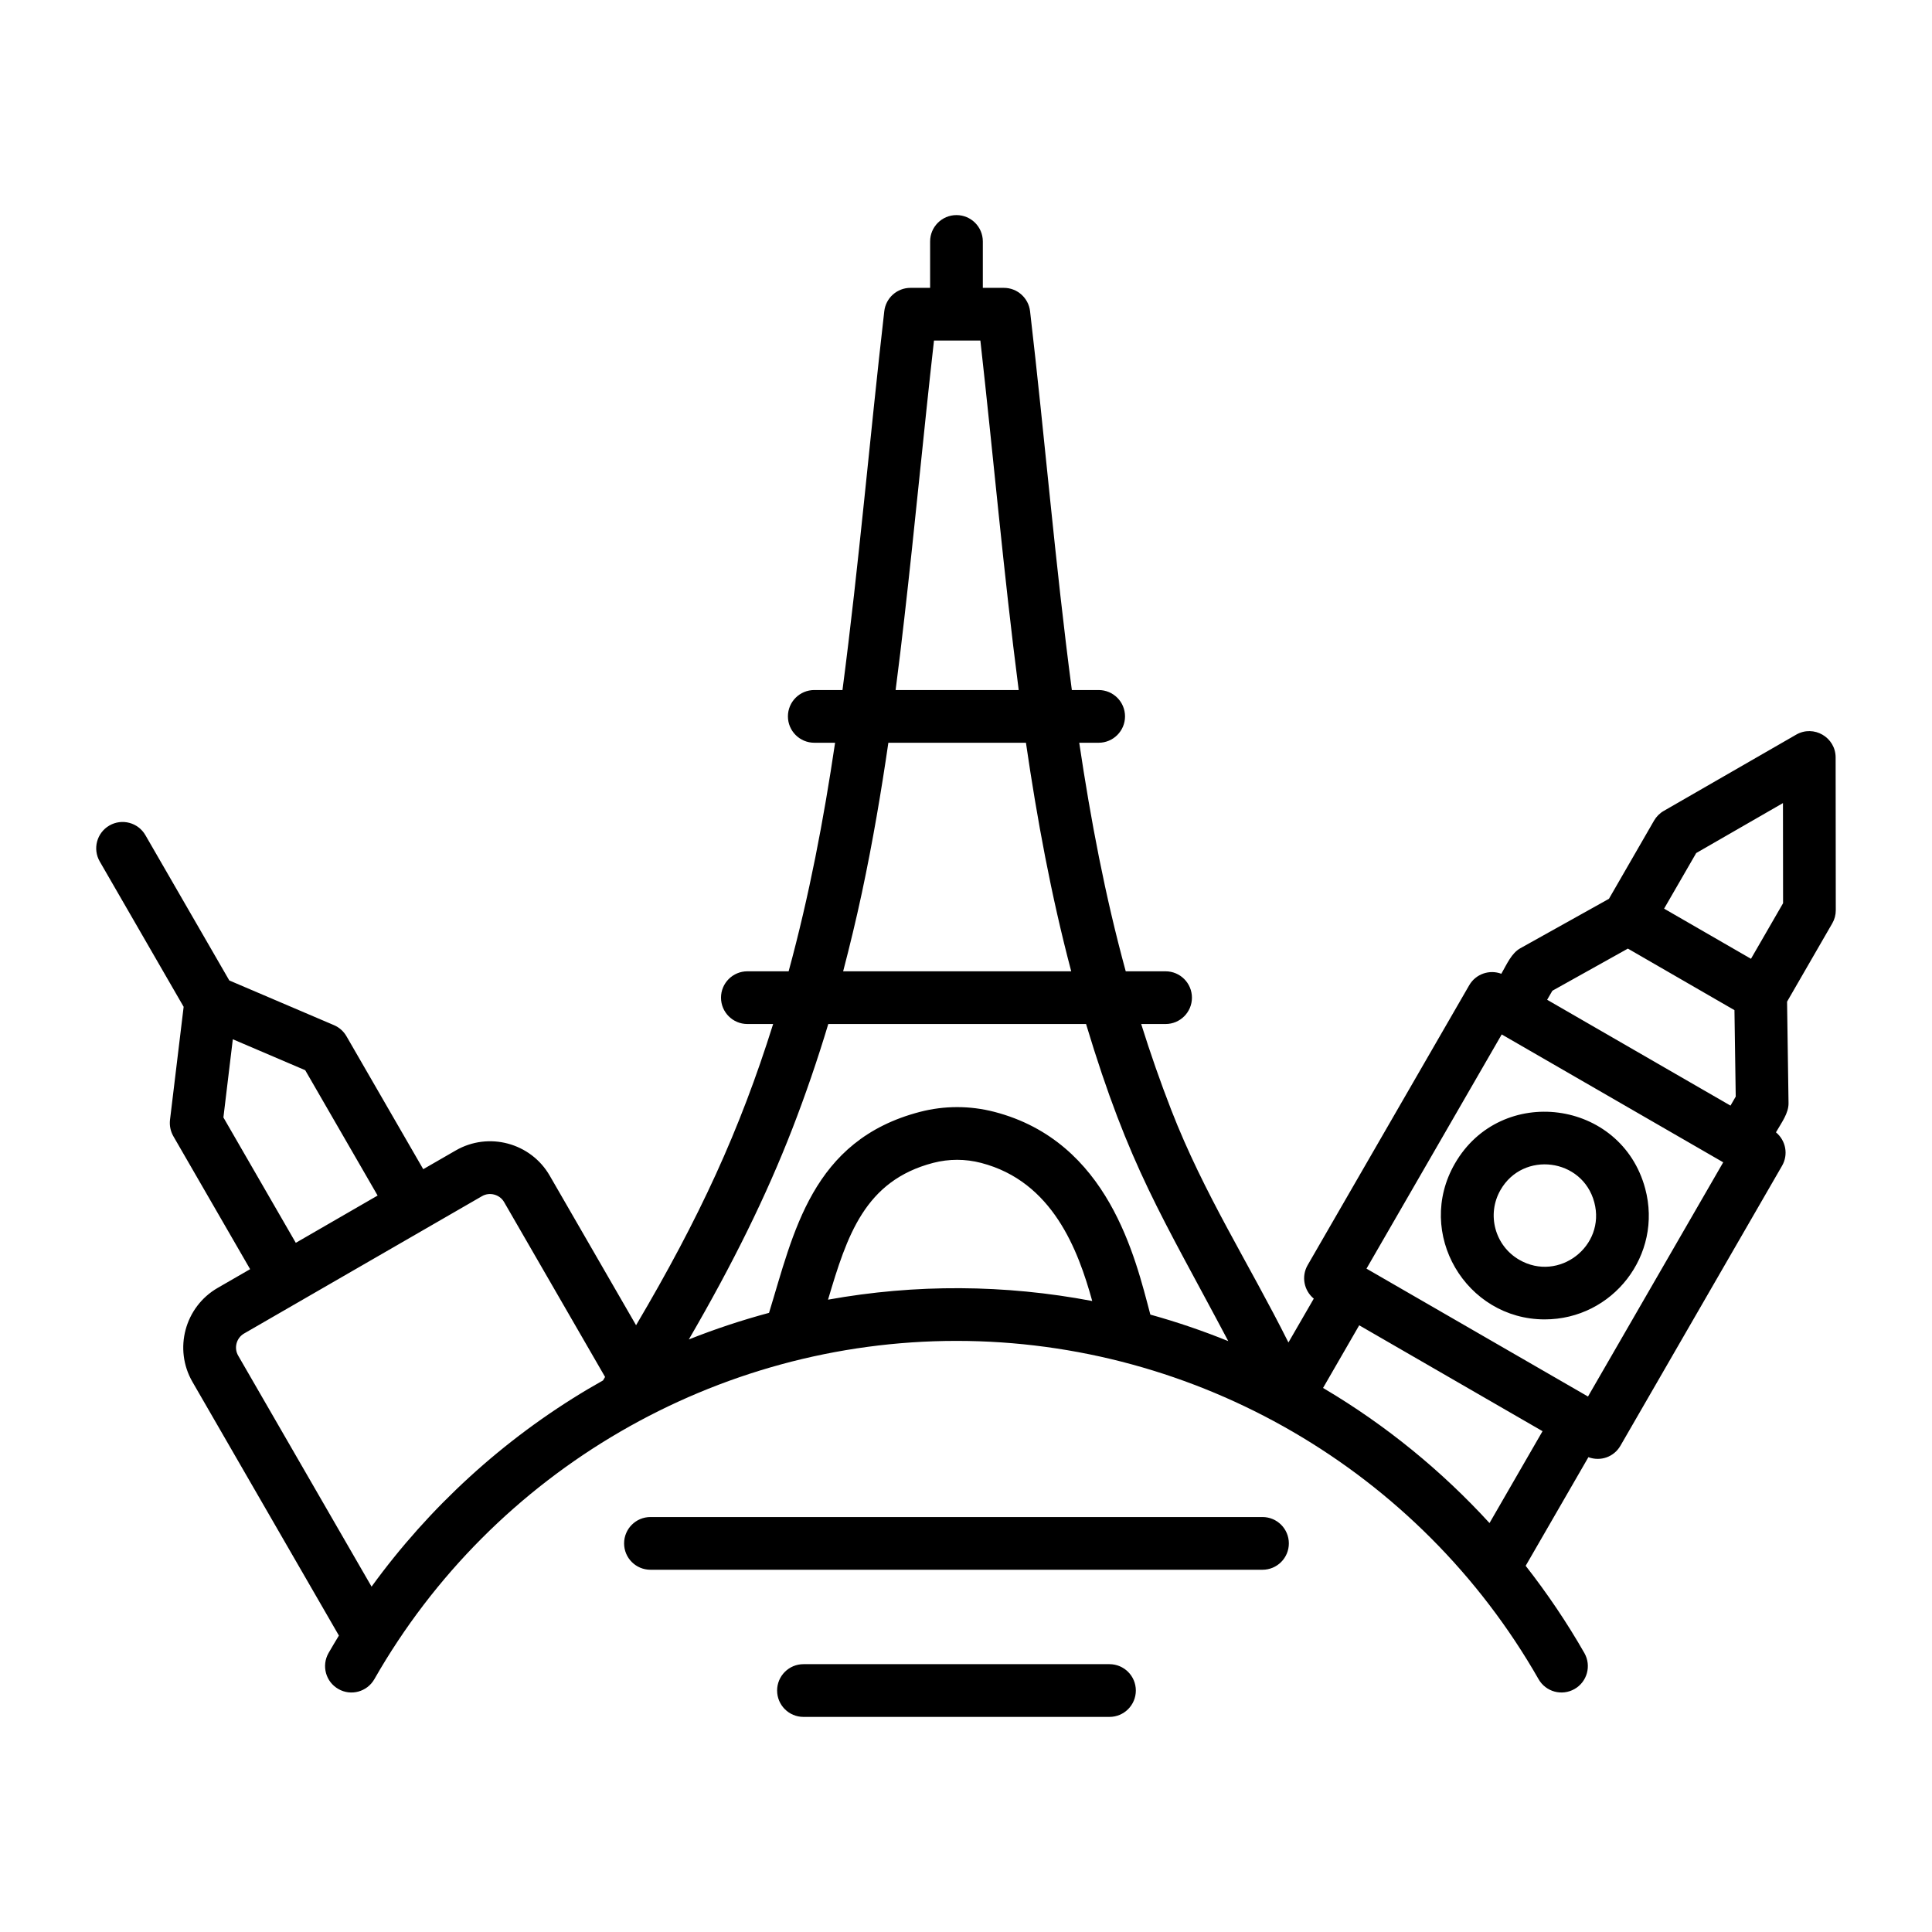 <?xml version="1.0" encoding="UTF-8"?>
<svg xmlns="http://www.w3.org/2000/svg" id="Layer_1" viewBox="0 0 500 500">
  <path clip-rule="evenodd" d="m333.553 399.429c0 3.767-3.047 6.821-6.821 6.821h-158.395c-3.773 0-6.821-3.053-6.821-6.821 0-3.762 3.048-6.821 6.821-6.821h158.396c3.773.001 6.82 3.059 6.82 6.821zm-39.599 38.078c0 3.768-3.053 6.826-6.821 6.826h-79.198c-3.767 0-6.82-3.059-6.82-6.826 0-3.762 3.053-6.821 6.82-6.821h79.198c3.768.001 6.821 3.06 6.821 6.821zm94.389-129.563c5.848-10.167 21.196-8.216 24.253 3.191 3.048 11.377-9.213 20.784-19.408 14.903-6.331-3.652-8.503-11.769-4.845-18.094zm-11.815-6.821c-10.409 18.028 2.842 40.336 23.239 40.336 17.62 0 30.614-16.678 26.01-33.85-6.199-23.112-37.328-27.152-49.249-6.486zm34.443 60.297 34.996-60.614-57.324-33.095-34.996 60.614zm-68.149-1.97c-.138-.086-.282-.167-.42-.248l9.361-16.216 47.445 27.404-13.722 23.774c-12.409-13.549-26.776-25.284-42.664-34.714zm-128.527-23.095c4.92-16.585 9.494-30.785 27.225-35.405 4.061-1.054 8.324-1.054 12.391.011 18.549 4.816 25.128 22.628 28.757 35.74-22.6-4.294-45.722-4.431-68.373-.346zm-118.134 74.267-34.535-59.813c-1.134-1.97-.44-4.54 1.526-5.686l61.61-35.566c1.953-1.129 4.557-.432 5.686 1.515l26.148 45.285-.536.899c-1.285.72-2.546 1.446-3.813 2.195-22.006 13.059-41.108 30.548-56.086 51.171zm-38.343-121.429 18.734 32.45 21.176-12.236-18.74-32.438-18.734-8.007zm147.214 2.99c-6.7 17.253-15.289 34.737-26.764 54.467 6.775-2.696 13.705-4.989 20.756-6.884 6.35-20.598 10.99-44.704 39.063-52.013 6.302-1.642 12.95-1.642 19.264 0 29.571 7.693 36.466 37.778 40.359 52.468 6.849 1.901 13.578 4.194 20.163 6.861-17.23-32.565-25.611-44.932-36.805-82.067h-66.709c-2.811 9.327-5.905 18.348-9.327 27.168zm18.014-61.081c2.817-13.186 5.052-26.441 6.861-38.879h35.607c2.889 19.801 6.504 39.421 11.717 59.151h-59.024c1.722-6.585 3.347-13.313 4.839-20.272zm10.974-70.948c2.787-24.261 4.946-47.747 7.696-72.014h12.005c3.421 30.453 5.978 59.958 9.92 90.443h-31.857c.853-6.551 1.591-12.755 2.236-18.429zm187.274 85.344 27.582 15.928.328 22.369-1.354 2.339-47.45-27.392 1.354-2.339zm40.135-37.658-22.449 12.927-8.313 14.39 22.484 12.979 8.307-14.385zm13.67 27.727-.04-39.536c-.003-5.232-5.686-8.517-10.219-5.899l-34.259 19.73c-1.037.593-1.901 1.458-2.506 2.495l-11.683 20.255-22.928 12.794c-2.298 1.286-3.456 4.059-4.925 6.607-3.07-1.158-6.608.035-8.301 2.961l-41.817 72.435c-1.693 2.938-.956 6.59 1.584 8.676l-6.561 11.349c-10.276-20.551-21.835-38.327-30.33-60.188-2.817-7.241-5.392-14.632-7.777-22.23h6.314c3.762 0 6.821-3.053 6.821-6.821s-3.059-6.82-6.821-6.82h-10.312c-5.37-19.66-9.063-39.202-12.034-59.151h5.029c3.767 0 6.821-3.059 6.821-6.821 0-3.767-3.053-6.82-6.821-6.82h-6.942c-4.339-32.958-6.969-65.061-10.813-98.047-.403-3.433-3.318-6.037-6.774-6.037h-5.45v-12.012c0-3.768-3.053-6.821-6.82-6.821-3.762 0-6.821 3.053-6.821 6.821v12.011h-5.087c-3.462 0-6.383 2.604-6.775 6.037-3.788 33.007-6.51 65.123-10.819 98.047h-7.299c-3.762 0-6.821 3.053-6.821 6.82 0 3.762 3.059 6.821 6.821 6.821h5.386c-2.937 19.846-6.694 39.586-12.023 59.151h-10.68c-3.762 0-6.821 3.053-6.821 6.82 0 3.768 3.059 6.821 6.821 6.821h6.671c-8.675 27.638-19.046 50.134-35.474 77.953l-22.352-38.718c-4.902-8.491-15.819-11.423-24.322-6.509l-8.405 4.845-19.869-34.403c-.737-1.285-1.866-2.287-3.22-2.869l-27.104-11.573-21.712-37.6c-1.878-3.266-6.055-4.384-9.321-2.5-3.26 1.884-4.384 6.054-2.489 9.321l21.706 37.6-3.531 29.258c-.167 1.463.133 2.944.864 4.228l19.874 34.415-8.399 4.845c-8.505 4.912-11.439 15.823-6.527 24.321l37.9 65.654c-.904 1.504-1.809 3.001-2.685 4.528-1.861 3.278-.726 7.443 2.552 9.303 3.26 1.878 7.426.732 9.303-2.535 30.82-54.006 88.542-87.557 150.653-87.557s119.834 33.55 150.653 87.557c1.885 3.288 6.044 4.398 9.309 2.535 3.272-1.861 4.407-6.026 2.546-9.303-4.511-7.898-9.615-15.439-15.197-22.582l16.234-28.112c3.151 1.169 6.615-.057 8.289-2.961l41.823-72.441c1.675-2.892 1.005-6.528-1.573-8.67 1.467-2.55 3.292-4.952 3.255-7.564l-.38-26.251 11.694-20.255c.605-1.035.916-2.216.916-3.408z" fill-rule="evenodd"></path>
</svg>
